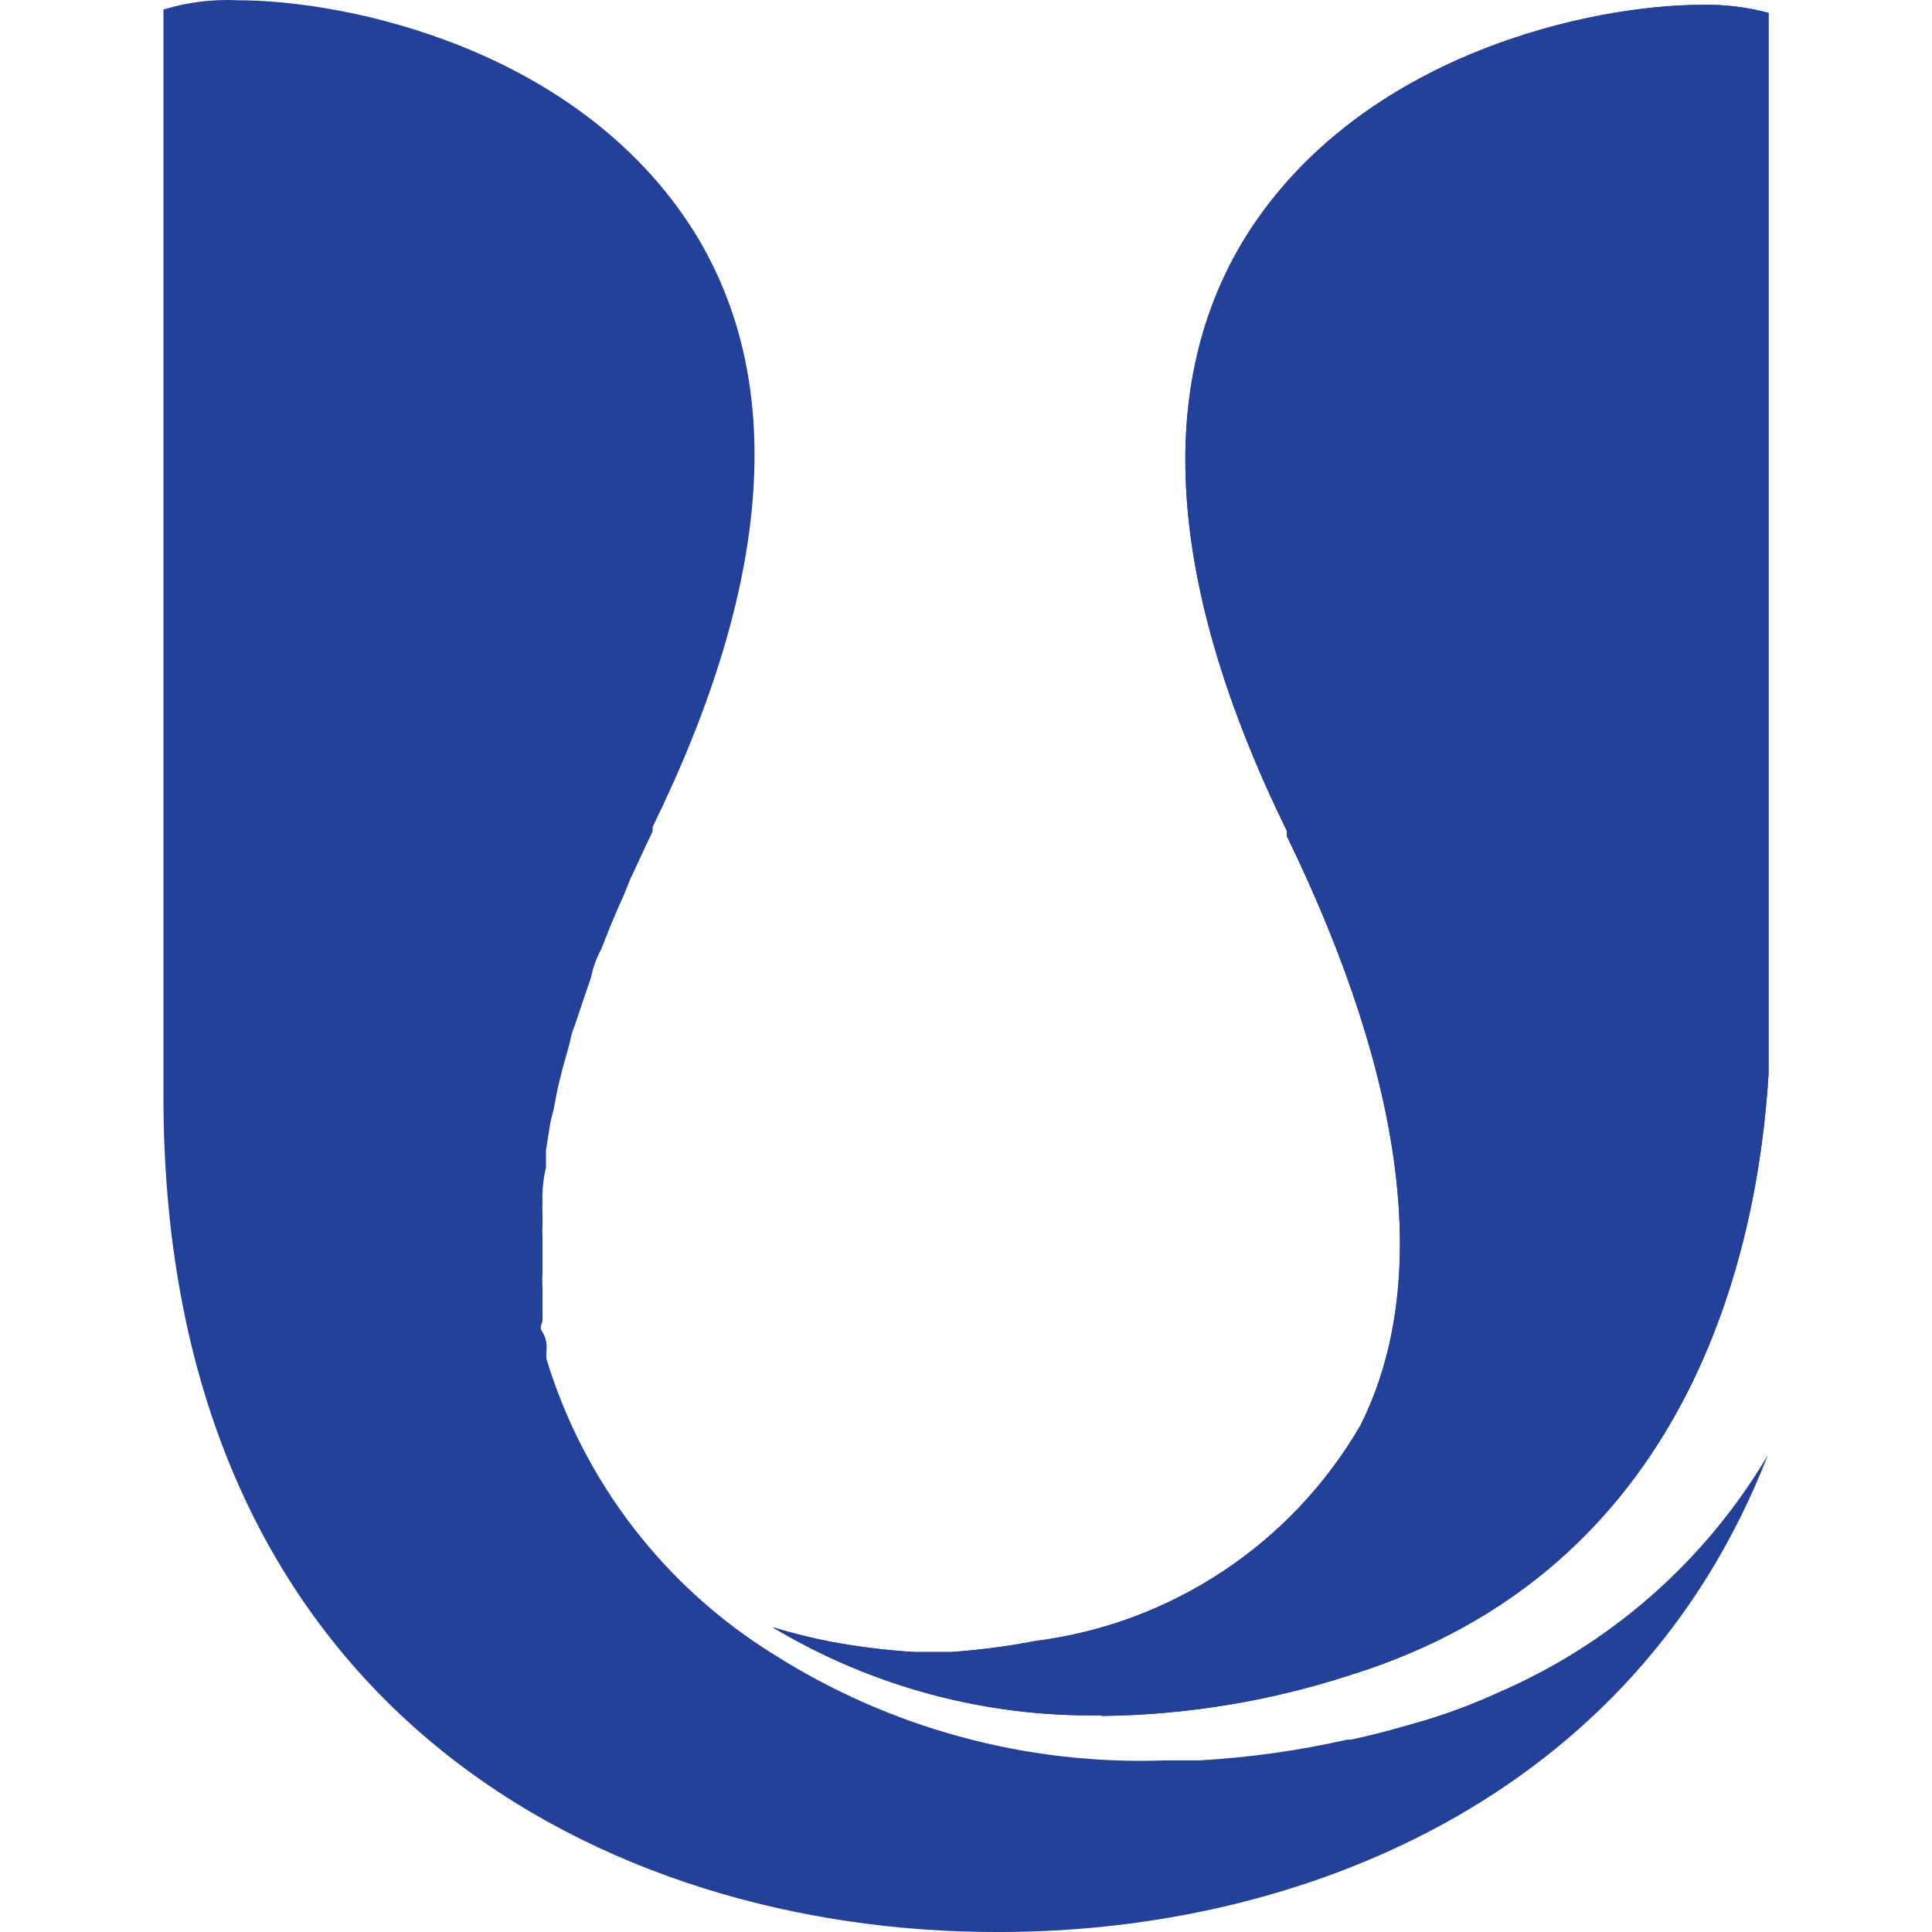 <?xml version="1.0" encoding="UTF-8"?> <svg xmlns="http://www.w3.org/2000/svg" id="a" viewBox="0 0 442 442"><path d="M251.977,392.434c-26.48.448-52.556-6.543-75.261-20.175,4.335,1.322,8.734,2.423,13.181,3.299,6.358,1.19,12.783,1.984,19.24,2.379h8.438c6.459-.438,12.884-1.274,19.24-2.506,31.179-3.942,58.726-22.224,74.468-49.423,16.067-32.166,10.675-78.021-16.876-134.709v-1.19c-27.535-56.276-30.564-102.146-9.215-136.279C311.552,12.177,364.274,1.106,389.319,1.106c5.158-.113,10.306.507,15.29,1.84v242.787c-2.506,40.858-18.193,113.614-96.087,137.612-18.235,5.894-37.255,9.006-56.418,9.231l-.127-.143Z" style="fill:#244199; stroke-width:0px;"></path><path d="M251.977,392.434c-26.48.448-52.556-6.543-75.261-20.175,4.335,1.322,8.734,2.423,13.181,3.299,6.358,1.19,12.783,1.984,19.24,2.379h8.438c6.459-.438,12.884-1.274,19.24-2.506,31.179-3.942,58.726-22.224,74.468-49.423,16.067-32.166,10.675-78.021-16.876-134.709v-1.19c-27.535-56.276-30.564-102.146-9.215-136.279C311.552,12.177,364.274,1.106,389.319,1.106c5.158-.113,10.306.507,15.29,1.84v242.787c-2.506,40.858-18.193,113.614-96.087,137.612-18.235,5.894-37.255,9.006-56.418,9.231l-.127-.143Z" style="fill:#244199; stroke-width:0px;"></path><path d="M342.259,387.438h0c-5.222,2.371-10.595,4.395-16.083,6.059-5.805,1.713-11.468,3.299-17.13,4.489h-.793c-11.143,2.516-22.475,4.107-33.88,4.758h-8.042c-31.554,1.1-62.704-7.364-89.362-24.284h0c-24.924-15.452-43.38-39.438-51.93-67.489-.075-.744-.075-1.493,0-2.236.134-1.382-.19-2.769-.92-3.949-.92-1.317,0-1.84,0-2.76v-7.122c-.078-1.363-.078-2.729,0-4.092v-7.645c-.063-1.009-.063-2.021,0-3.03v-2.11c-.065-.919-.065-1.841,0-2.76-.122-2.747.145-5.497.793-8.168v-3.965l.793-5.012c.204-1.385.512-2.753.92-4.092,0,0,.65-3.553,1.047-5.409l1.047-4.219,1.586-5.662c.273-1.54.714-3.045,1.317-4.489l1.983-5.932,1.586-4.616c.459-2.301,1.261-4.52,2.379-6.582l1.713-4.346c1.047-2.506,2.11-5.139,3.299-7.645l1.586-3.949c1.713-3.553,3.299-7.249,5.139-10.944v-1.047c27.551-56.276,30.707-102.273,9.358-136.406C132.304,11.13,79.597.059,54.41.059c-5.752-.28-11.509.433-17.019,2.11v248.577c0,141.165,102.416,191.254,190.334,191.254h1.047c67.886,0,144.987-30.057,175.695-109.141-14.385,24.357-36.183,43.476-62.208,54.562v.016Z" style="fill:#244199; stroke-width:0px;"></path></svg> 